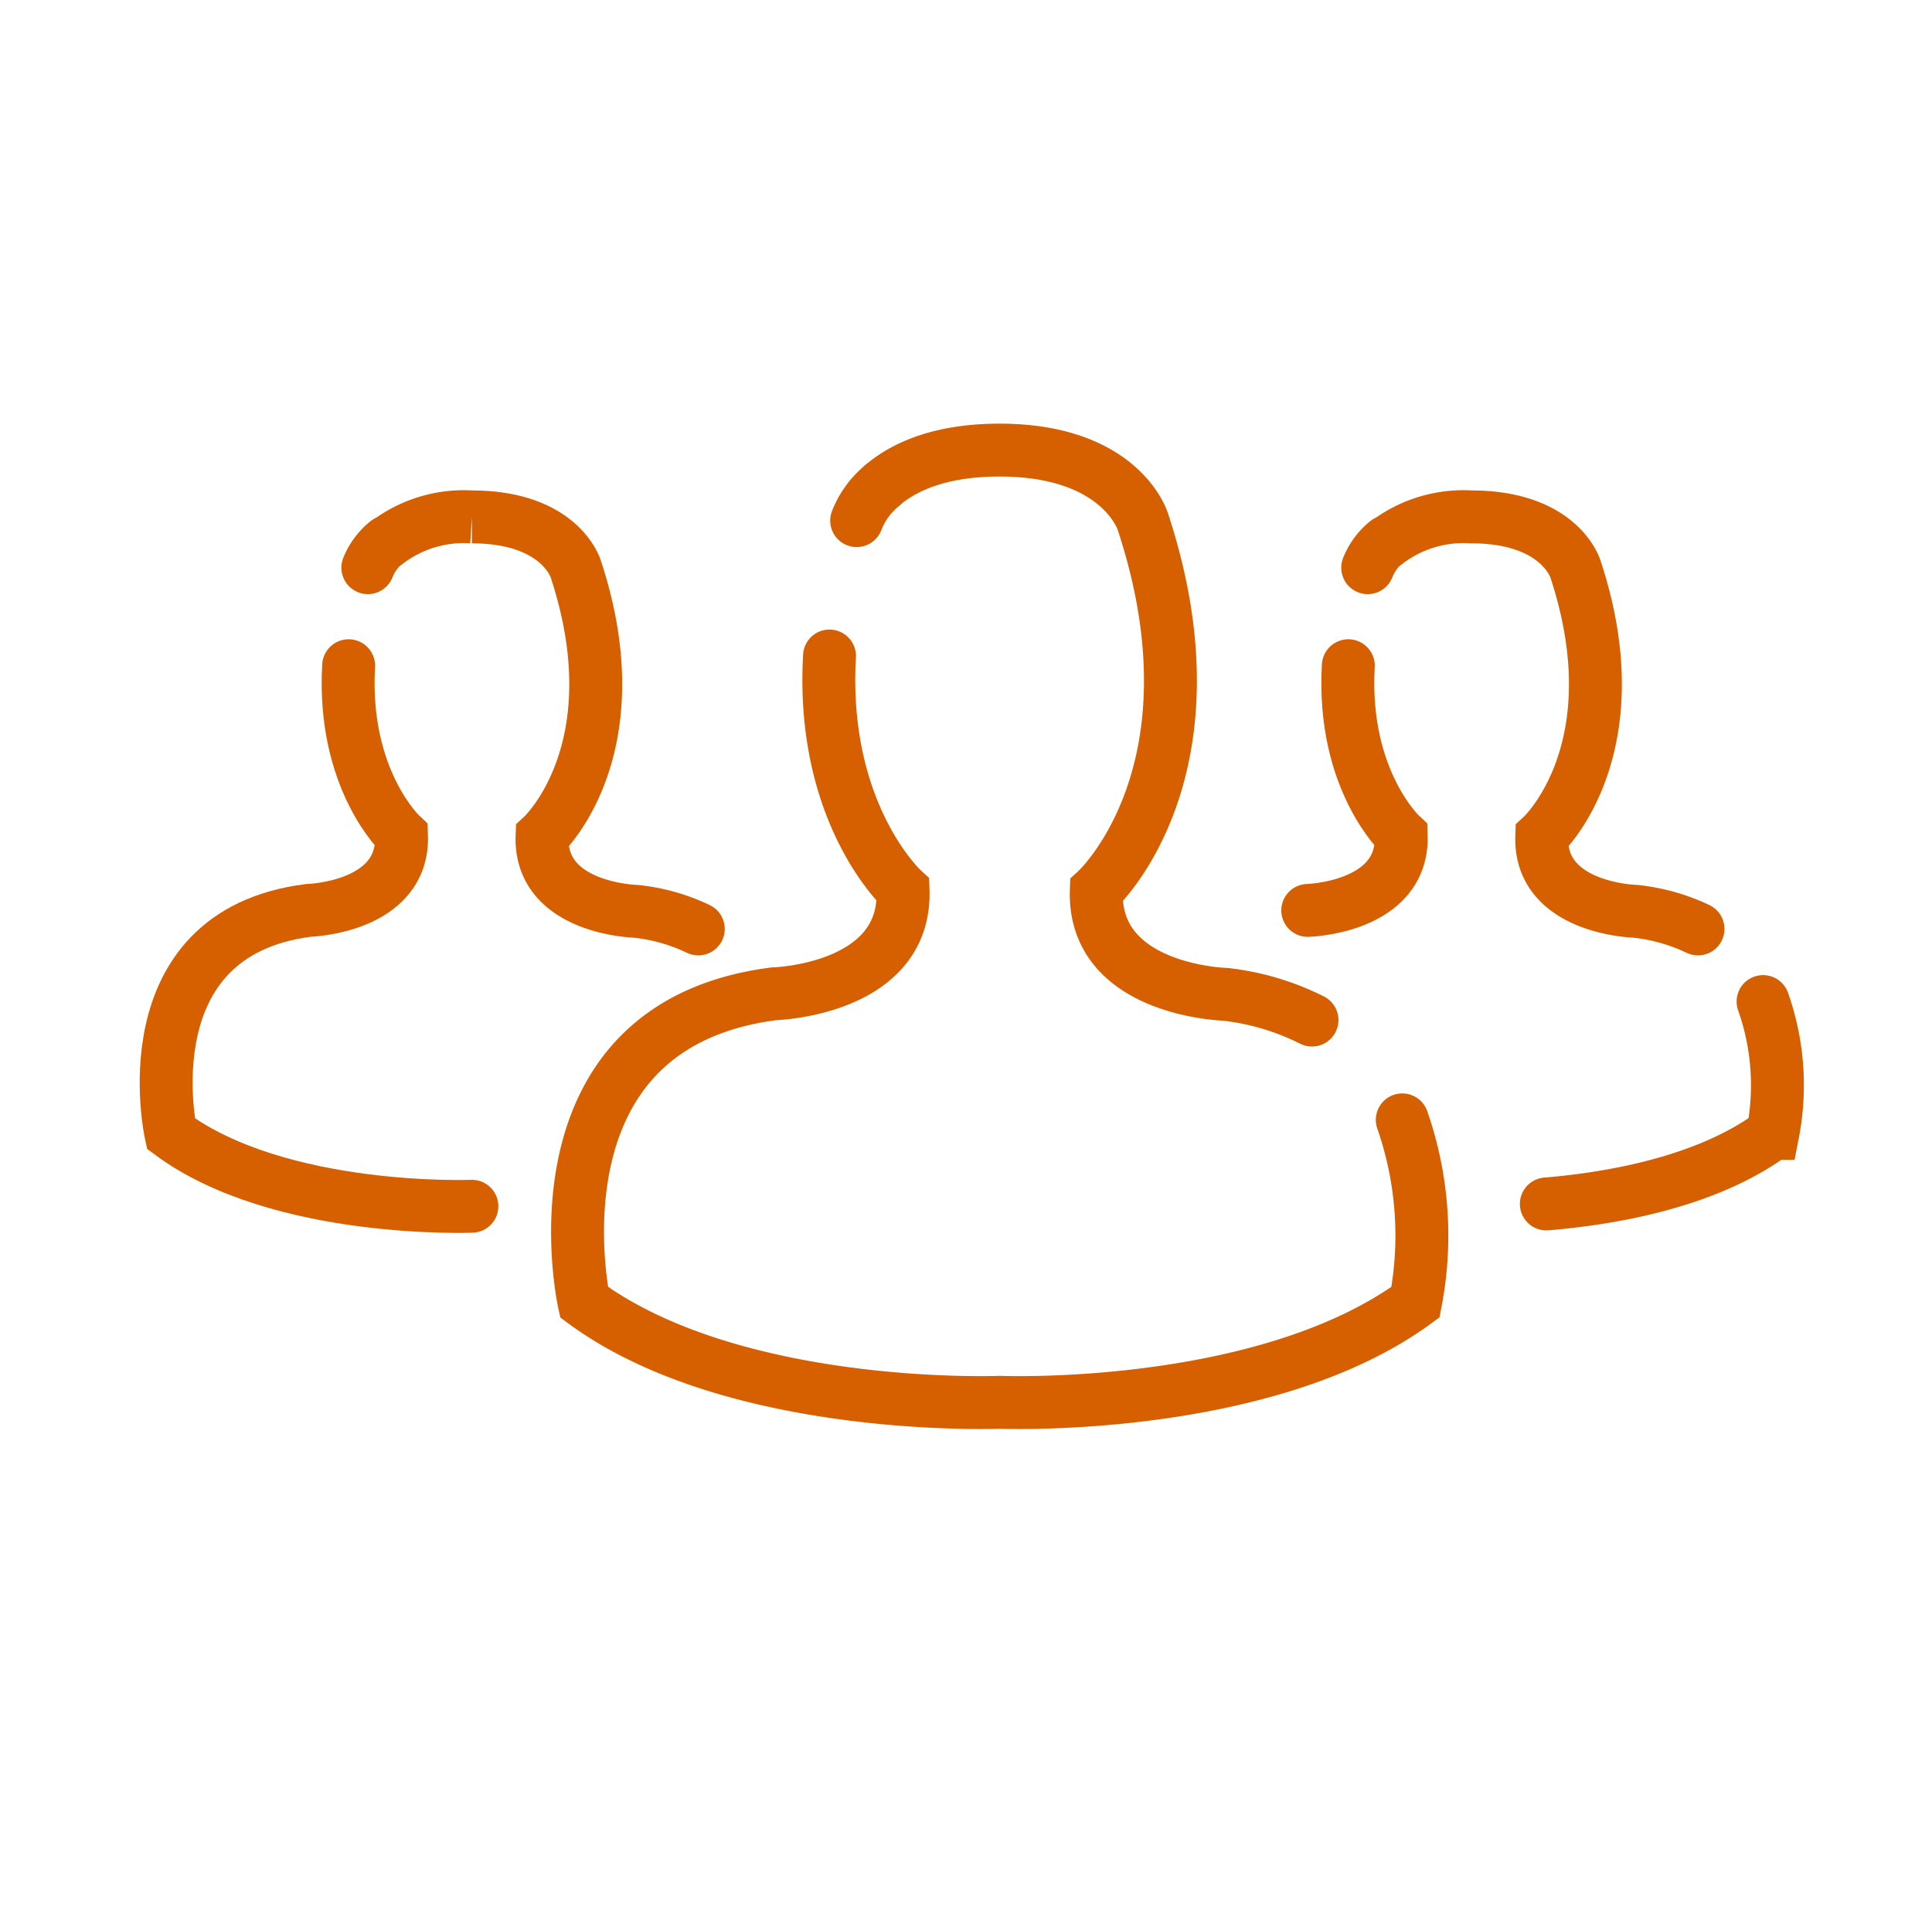 <svg xmlns="http://www.w3.org/2000/svg" width="109.56" height="109.49" viewBox="0 0 109.56 109.49">
  <defs>
    <style>
      .cls-1, .cls-2 {
        fill: none;
      }

      .cls-2 {
        stroke: #d65f00;
        stroke-linecap: round;
        stroke-miterlimit: 10;
        stroke-width: 3px;
      }
    </style>
  </defs>
  <g id="white_bg" data-name="white bg">
    <rect class="cls-1" width="109.56" height="109.49"/>
  </g>
  <g id="About_us" data-name="About us">
    <g id="COMPANY">
      <path class="cls-2" d="M50.18,28.67a4.84,4.84,0,0,0-1.46,2" transform="translate(-0.14 -1.14)"/>
      <path class="cls-2" d="M47.18,38.35c-.51,9,4.17,13.27,4.17,13.27.2,5.69-7.32,5.89-7.32,5.89C29.81,59.33,33.26,75,33.26,75c8.54,6.29,23.57,5.68,23.57,5.68s15,.61,23.58-5.68a19.94,19.94,0,0,0-.75-10.34" transform="translate(-0.14 -1.14)"/>
      <path class="cls-2" d="M74.54,59a14.52,14.52,0,0,0-4.91-1.46s-7.51-.2-7.32-5.89c0,0,7.32-6.7,2.64-20.92,0,0-1.22-4.06-8.13-4.06-3.45,0-5.48,1-6.65,2" transform="translate(-0.14 -1.14)"/>
      <path class="cls-2" d="M78.77,31.88a3.6,3.6,0,0,0-1.07,1.46" transform="translate(-0.14 -1.14)"/>
      <path class="cls-2" d="M87.83,69.43c3.72-.31,9.13-1.25,12.84-4a14.24,14.24,0,0,0-.55-7.48" transform="translate(-0.14 -1.14)"/>
      <path class="cls-2" d="M76.6,38.9c-.37,6.51,3,9.62,3,9.62.14,4.12-5.3,4.26-5.3,4.26" transform="translate(-0.14 -1.14)"/>
      <path class="cls-2" d="M96.43,53.83a10.9,10.9,0,0,0-3.56-1s-5.45-.14-5.3-4.26c0,0,5.3-4.86,1.91-15.16,0,0-.88-2.95-5.89-2.95a7.18,7.18,0,0,0-4.82,1.46" transform="translate(-0.14 -1.14)"/>
      <path class="cls-2" d="M22.08,31.88A3.58,3.58,0,0,0,21,33.34" transform="translate(-0.14 -1.14)"/>
      <path class="cls-2" d="M19.91,38.9c-.37,6.51,3,9.62,3,9.62.15,4.12-5.29,4.26-5.29,4.26C7.33,54.1,9.83,65.44,9.83,65.44,16,70,26.9,69.56,26.9,69.56" transform="translate(-0.14 -1.14)"/>
      <path class="cls-2" d="M39.74,53.83a10.76,10.76,0,0,0-3.56-1s-5.45-.14-5.3-4.26c0,0,5.3-4.86,1.91-15.16,0,0-.87-2.95-5.89-2.95a7.18,7.18,0,0,0-4.82,1.46" transform="translate(-0.14 -1.14)"/>
    </g>
  </g>
</svg>
